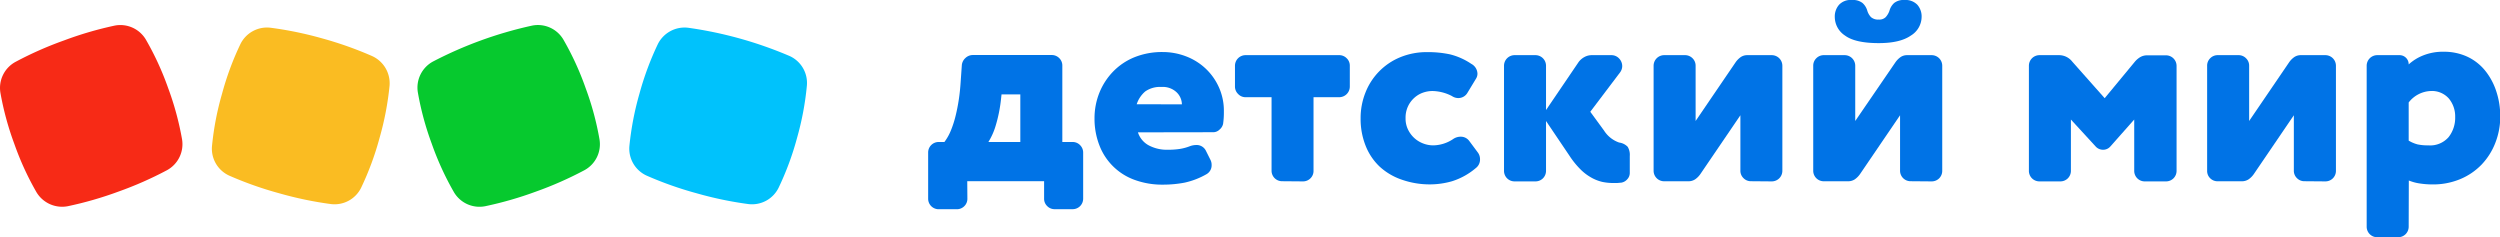 <?xml version="1.0" encoding="UTF-8"?> <svg xmlns="http://www.w3.org/2000/svg" viewBox="0 0 585.6 55.57"> <defs> <style>.cls-1{fill:#f72a16;}.cls-2{fill:#fabc22;}.cls-3{fill:#06c92e;}.cls-4{fill:#00c2fc;}.cls-5{fill:#0073e6;}</style> </defs> <title>DM_logo_5_RGB</title> <g id="Layer_2" data-name="Layer 2"> <g id="Layer_1-2" data-name="Layer 1"> <g id="DM_logo_5_RGB"> <path class="cls-1" d="M42.64,32.61a68.84,68.84,0,0,0-3.26-12h0A67.75,67.75,0,0,0,34.2,9.33,6.94,6.94,0,0,0,26.85,6,83.74,83.74,0,0,0,15,9.47a84,84,0,0,0-11.32,5A6.93,6.93,0,0,0,.09,21.69a68.84,68.84,0,0,0,3.26,12A67.75,67.75,0,0,0,8.53,45a7,7,0,0,0,7.36,3.3,84.68,84.68,0,0,0,11.88-3.43,84.32,84.32,0,0,0,11.34-5A6.94,6.94,0,0,0,42.64,32.61Z"></path> <path class="cls-2" d="M87.18,13.14A85.85,85.85,0,0,0,75.5,9,84.76,84.76,0,0,0,63.39,6.5a6.94,6.94,0,0,0-7.08,3.84A67.72,67.72,0,0,0,52,22a67.36,67.36,0,0,0-2.34,12.2,6.92,6.92,0,0,0,4.06,6.95,84,84,0,0,0,11.67,4.12A85.12,85.12,0,0,0,77.5,47.8,6.94,6.94,0,0,0,84.58,44,68.44,68.44,0,0,0,88.91,32.3h0a69.17,69.17,0,0,0,2.34-12.2A7,7,0,0,0,87.18,13.14Z"></path> <path class="cls-3" d="M140.42,32.61a67.73,67.73,0,0,0-3.25-12h0A67.63,67.63,0,0,0,132,9.33,6.92,6.92,0,0,0,124.63,6a93.48,93.48,0,0,0-23.22,8.42,6.94,6.94,0,0,0-3.53,7.24,68.63,68.63,0,0,0,3.25,12A68.46,68.46,0,0,0,106.32,45a6.94,6.94,0,0,0,7.35,3.3,84.73,84.73,0,0,0,11.89-3.43,84.07,84.07,0,0,0,11.33-5A6.91,6.91,0,0,0,140.42,32.61Z"></path> <path class="cls-4" d="M185,13.14A93.33,93.33,0,0,0,161.18,6.5a7,7,0,0,0-7.09,3.84A69.46,69.46,0,0,0,149.77,22a69.17,69.17,0,0,0-2.34,12.2,6.94,6.94,0,0,0,4.07,6.95,83.54,83.54,0,0,0,11.67,4.12,84.84,84.84,0,0,0,12.12,2.53A6.94,6.94,0,0,0,182.37,44a67.72,67.72,0,0,0,4.32-11.66h0A68.25,68.25,0,0,0,189,20.1,6.93,6.93,0,0,0,185,13.14Z"></path> <path class="cls-5" d="M226.6,46.52a2.41,2.41,0,0,1-.72,1.77,2.44,2.44,0,0,1-1.78.72h-4.19a2.46,2.46,0,0,1-2.5-2.49V35.76a2.46,2.46,0,0,1,2.5-2.5h1.31a12,12,0,0,0,1.51-2.69,23.54,23.54,0,0,0,1.11-3.44c.31-1.25.56-2.54.76-3.87s.33-2.66.42-4l.27-3.87a2.54,2.54,0,0,1,.82-1.77,2.52,2.52,0,0,1,1.8-.73h18.44a2.43,2.43,0,0,1,1.77.73,2.41,2.41,0,0,1,.72,1.77V33.26h2.43A2.41,2.41,0,0,1,253,34a2.44,2.44,0,0,1,.72,1.78V46.52A2.46,2.46,0,0,1,251.27,49h-4.2a2.41,2.41,0,0,1-1.77-.72,2.38,2.38,0,0,1-.73-1.77V42.45h-18ZM239,22.11h-4.4l-.13,1.18a33.77,33.77,0,0,1-1.25,6.17,15.58,15.58,0,0,1-1.7,3.8H239Z"></path> <path class="cls-5" d="M266.55,31a5.3,5.3,0,0,0,2.59,3.08,9.06,9.06,0,0,0,4.3,1,19,19,0,0,0,2.89-.19,11.51,11.51,0,0,0,2.43-.66,4.3,4.3,0,0,1,1.44-.26,2.4,2.4,0,0,1,2.29,1.38l1.05,2.1a2.53,2.53,0,0,1,.27,1.18,2.38,2.38,0,0,1-1.18,2.16,18,18,0,0,1-5.19,2,26.93,26.93,0,0,1-5.05.46,18.74,18.74,0,0,1-6.63-1.12,13.82,13.82,0,0,1-8.23-8.07,17.14,17.14,0,0,1-1.15-6.36,16,16,0,0,1,1.15-6,15.39,15.39,0,0,1,3.22-4.95,14.65,14.65,0,0,1,5-3.35,17.29,17.29,0,0,1,6.63-1.21,15.21,15.21,0,0,1,5.41,1,13.87,13.87,0,0,1,4.56,2.82,13.72,13.72,0,0,1,3.15,4.4,13.41,13.41,0,0,1,1.18,5.71A18.67,18.67,0,0,1,286.5,29a2.39,2.39,0,0,1-.82,1.34,2.09,2.09,0,0,1-1.41.63Zm10.3-6.56a4,4,0,0,0-1.21-2.79,4.68,4.68,0,0,0-3.58-1.28,6,6,0,0,0-3.8,1.05,6.63,6.63,0,0,0-2,3Z"></path> <path class="cls-5" d="M300.34,42.45A2.46,2.46,0,0,1,297.85,40V22.77h-6A2.38,2.38,0,0,1,290,22a2.41,2.41,0,0,1-.72-1.77V15.42a2.48,2.48,0,0,1,2.49-2.5h21.91a2.41,2.41,0,0,1,1.77.73,2.38,2.38,0,0,1,.73,1.77v4.85a2.49,2.49,0,0,1-2.5,2.5h-6V40a2.41,2.41,0,0,1-.72,1.77,2.44,2.44,0,0,1-1.78.72Z"></path> <path class="cls-5" d="M340.1,22.5a10.26,10.26,0,0,0-4.53-1.18,6.71,6.71,0,0,0-2.3.4,6,6,0,0,0-2,1.21,6.18,6.18,0,0,0-1.47,2,6.3,6.3,0,0,0-.56,2.76,5.88,5.88,0,0,0,.59,2.69,6.56,6.56,0,0,0,1.51,2,6.48,6.48,0,0,0,2.06,1.24,6.57,6.57,0,0,0,2.33.43,8.63,8.63,0,0,0,4.6-1.44,3.09,3.09,0,0,1,1.83-.59,2.45,2.45,0,0,1,2,1l2,2.69a2.6,2.6,0,0,1,.52,1.57,2.5,2.5,0,0,1-1,2.1,16,16,0,0,1-5.58,3.08,18.89,18.89,0,0,1-5,.73,19.78,19.78,0,0,1-6.79-1.12A14.62,14.62,0,0,1,323.14,39a13.54,13.54,0,0,1-3.28-4.92,16.94,16.94,0,0,1-1.15-6.36,16.13,16.13,0,0,1,1.12-6,14.75,14.75,0,0,1,8.13-8.3,16.24,16.24,0,0,1,6.36-1.21,24.67,24.67,0,0,1,5.32.52,15.64,15.64,0,0,1,5,2.23,2.69,2.69,0,0,1,1.44,2.3,2.24,2.24,0,0,1-.39,1.25l-1.91,3.15a2.47,2.47,0,0,1-2.23,1.31A2.67,2.67,0,0,1,340.1,22.5Z"></path> <path class="cls-5" d="M362.14,28.34V40a2.46,2.46,0,0,1-2.49,2.49h-4.86A2.46,2.46,0,0,1,352.3,40V15.42a2.48,2.48,0,0,1,2.49-2.5h4.86a2.48,2.48,0,0,1,2.49,2.5V25.78l7.61-11.21a4.09,4.09,0,0,1,1.35-1.19,3.56,3.56,0,0,1,1.74-.46h4.59a2.43,2.43,0,0,1,1.84.79,2.57,2.57,0,0,1,.72,1.77,2.52,2.52,0,0,1-.53,1.51l-6.95,9.19,3.21,4.39a6.83,6.83,0,0,0,3.55,2.82,3.36,3.36,0,0,1,2,1,3.66,3.66,0,0,1,.49,2.16v4a2.13,2.13,0,0,1-.59,1.44,2.33,2.33,0,0,1-1.38.79l-1,.09c-.31,0-.64,0-1,0a12.72,12.72,0,0,1-2.46-.26,9.67,9.67,0,0,1-2.56-1,11.58,11.58,0,0,1-2.55-1.93,19.49,19.49,0,0,1-2.6-3.22Z"></path> <path class="cls-5" d="M410.17,42.45a2.41,2.41,0,0,1-1.77-.72,2.38,2.38,0,0,1-.73-1.77V27l-9.38,13.78A4.83,4.83,0,0,1,397.08,42a2.82,2.82,0,0,1-1.61.46h-5.64A2.46,2.46,0,0,1,387.34,40V15.42a2.48,2.48,0,0,1,2.49-2.5h4.85a2.45,2.45,0,0,1,1.78.73,2.41,2.41,0,0,1,.72,1.77V28.34l9.38-13.77a4.94,4.94,0,0,1,1.18-1.19,2.72,2.72,0,0,1,1.57-.46H415a2.49,2.49,0,0,1,2.5,2.5V40a2.48,2.48,0,0,1-2.5,2.49Z"></path> <path class="cls-5" d="M447.56,42.45A2.46,2.46,0,0,1,445.07,40V27l-9.38,13.78A5,5,0,0,1,434.48,42a2.82,2.82,0,0,1-1.61.46h-5.64a2.46,2.46,0,0,1-2.5-2.49V15.42a2.41,2.41,0,0,1,.72-1.77,2.44,2.44,0,0,1,1.78-.73h4.85a2.48,2.48,0,0,1,2.49,2.5V28.34L444,14.57a4.94,4.94,0,0,1,1.18-1.19,2.69,2.69,0,0,1,1.57-.46h5.71a2.48,2.48,0,0,1,2.49,2.5V40a2.46,2.46,0,0,1-2.49,2.49ZM446.12,0a3.83,3.83,0,0,1,3,1.12,4.13,4.13,0,0,1,1,2.88,5.18,5.18,0,0,1-2.52,4.33c-1.69,1.18-4.19,1.77-7.52,1.77-3.67,0-6.31-.59-7.9-1.77A5.23,5.23,0,0,1,429.78,4a4.16,4.16,0,0,1,1-2.88,3.7,3.7,0,0,1,3-1.12,3.65,3.65,0,0,1,2.49.7,3.78,3.78,0,0,1,1.12,1.79A3.8,3.8,0,0,0,438.25,4a2.5,2.5,0,0,0,1.83.58A2.09,2.09,0,0,0,441.72,4a4.41,4.41,0,0,0,.86-1.46A3.84,3.84,0,0,1,443.69.7,3.58,3.58,0,0,1,446.12,0Z"></path> <path class="cls-5" d="M485.09,40a2.46,2.46,0,0,1-2.49,2.49h-4.86A2.46,2.46,0,0,1,475.25,40V15.42a2.48,2.48,0,0,1,2.49-2.5h4.66a3.94,3.94,0,0,1,3,1.51L493,23l7-8.46a5,5,0,0,1,1.31-1.15,3.21,3.21,0,0,1,1.64-.43h4.4a2.48,2.48,0,0,1,2.49,2.5V40a2.46,2.46,0,0,1-2.49,2.49h-4.86A2.46,2.46,0,0,1,499.92,40V28l-5.58,6.3a2.25,2.25,0,0,1-1.7.78,2.34,2.34,0,0,1-1.71-.72L485.09,28Z"></path> <path class="cls-5" d="M539.81,42.45a2.41,2.41,0,0,1-1.77-.72,2.38,2.38,0,0,1-.73-1.77V27l-9.38,13.78A4.83,4.83,0,0,1,526.72,42a2.82,2.82,0,0,1-1.61.46h-5.64a2.41,2.41,0,0,1-1.77-.72A2.37,2.37,0,0,1,517,40V15.42a2.37,2.37,0,0,1,.72-1.77,2.41,2.41,0,0,1,1.77-.73h4.85a2.41,2.41,0,0,1,1.77.73,2.38,2.38,0,0,1,.73,1.77V28.34l9.38-13.77a4.94,4.94,0,0,1,1.18-1.19,2.72,2.72,0,0,1,1.57-.46h5.71a2.48,2.48,0,0,1,2.49,2.5V40a2.46,2.46,0,0,1-2.49,2.49Z"></path> <path class="cls-5" d="M564.21,53.08a2.46,2.46,0,0,1-2.49,2.49h-4.86a2.46,2.46,0,0,1-2.49-2.49V15.42a2.48,2.48,0,0,1,2.49-2.5h5.19a2.13,2.13,0,0,1,2.16,2.17A11,11,0,0,1,567.56,13a12.42,12.42,0,0,1,4.85-.88,13,13,0,0,1,5.42,1.11A11.78,11.78,0,0,1,582,16.4a15,15,0,0,1,2.66,4.79,18.52,18.52,0,0,1,1,6,16.82,16.82,0,0,1-1.15,6.26,15.4,15.4,0,0,1-3.21,5.09,14.91,14.91,0,0,1-5,3.41,16.49,16.49,0,0,1-6.53,1.25,19.74,19.74,0,0,1-3-.23,10.83,10.83,0,0,1-2.53-.69Zm0-20.14a7.86,7.86,0,0,0,2.07.88,11.25,11.25,0,0,0,2.52.23,5.71,5.71,0,0,0,4.76-1.93,7.3,7.3,0,0,0,1.54-4.7,6.56,6.56,0,0,0-1.47-4.33,5.29,5.29,0,0,0-4.3-1.77A6.87,6.87,0,0,0,564.21,24Z"></path> </g> </g> </g> </svg> 